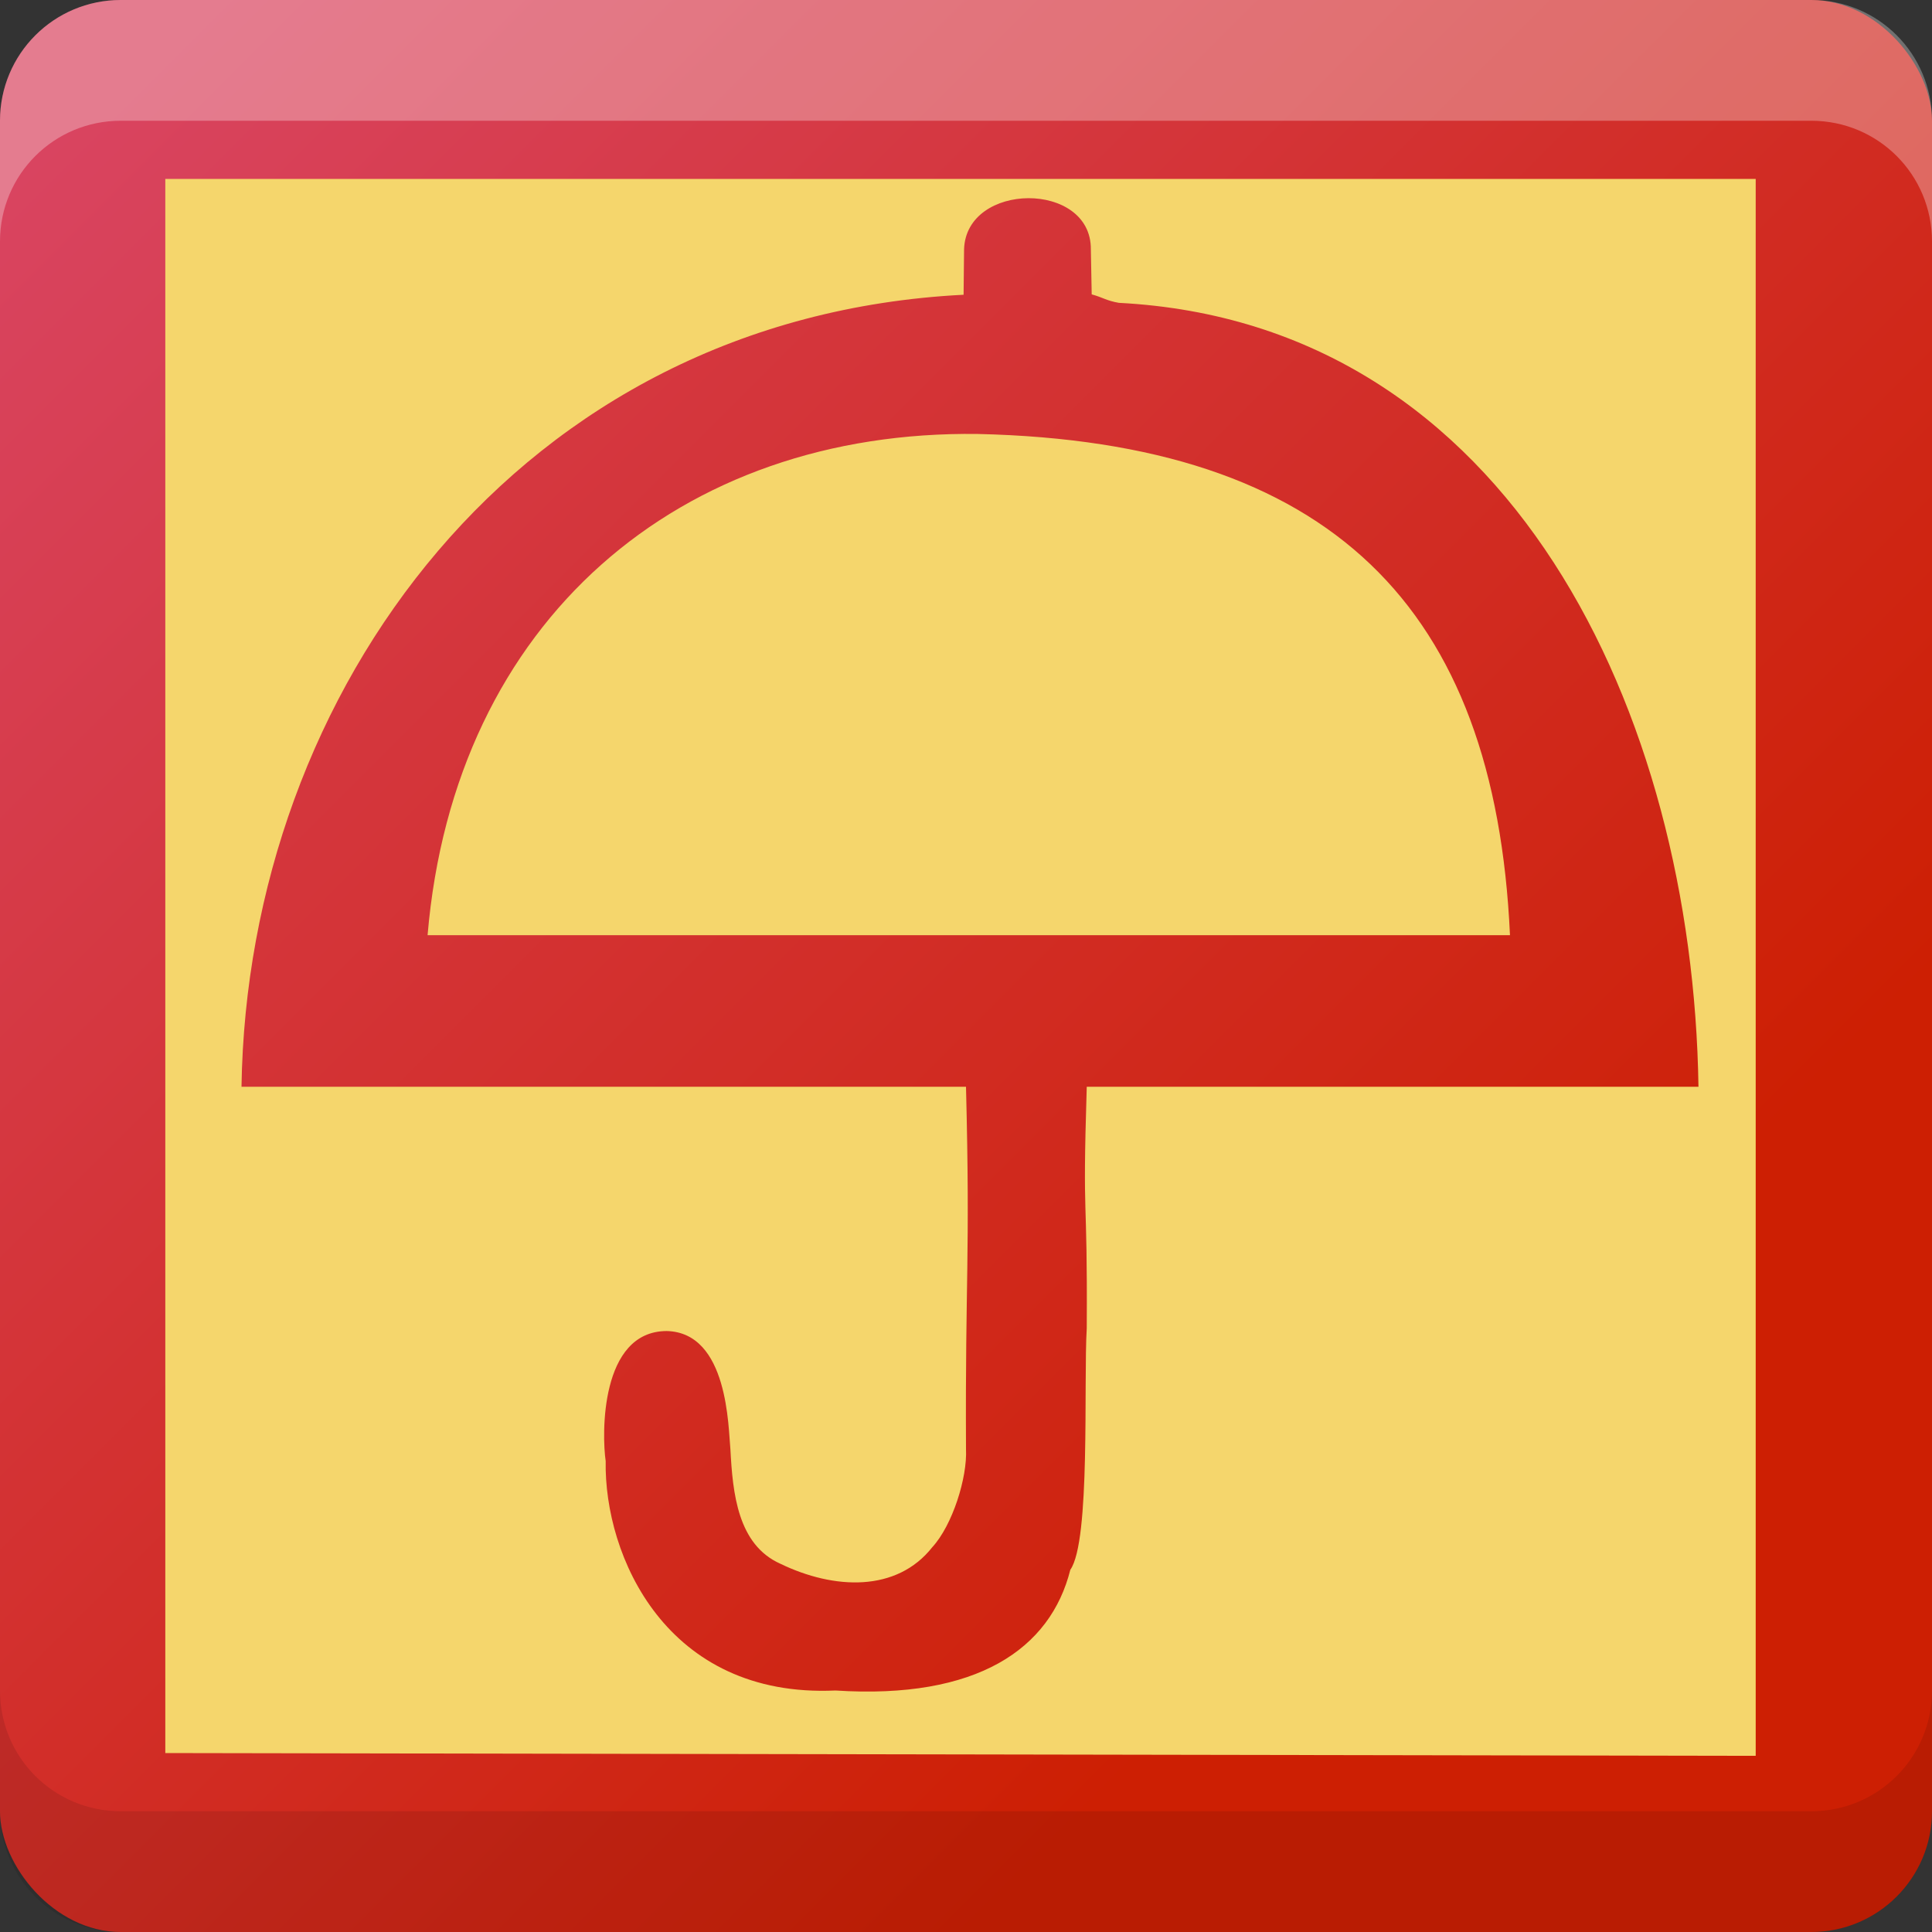 <?xml version="1.0" encoding="UTF-8" standalone="no"?>
<!-- Created with Inkscape (http://www.inkscape.org/) -->

<svg
   xmlns:dc="http://purl.org/dc/elements/1.1/"
   xmlns:cc="http://creativecommons.org/ns#"
   xmlns:rdf="http://www.w3.org/1999/02/22-rdf-syntax-ns#"
   xmlns:svg="http://www.w3.org/2000/svg"
   xmlns="http://www.w3.org/2000/svg"
   xmlns:xlink="http://www.w3.org/1999/xlink"
   xmlns:sodipodi="http://sodipodi.sourceforge.net/DTD/sodipodi-0.dtd"
   xmlns:inkscape="http://www.inkscape.org/namespaces/inkscape"
   width="16"
   height="16"
   id="svg3084"
   version="1.1"
   inkscape:version="0.91 r13725"
   sodipodi:docname="umbrello3.svg">
  <rect width="100%" height="100%" fill="#333333" stroke="none"/>
  <defs
     id="defs3086">
    <linearGradient
       inkscape:collect="always"
       xlink:href="#linearGradient3941"
       id="linearGradient4726-5-8"
       gradientUnits="userSpaceOnUse"
       gradientTransform="matrix(1.429,0,0,1.429,-544.346,-736.752)"
       x1="394.346"
       y1="545.128"
       x2="383.146"
       y2="533.928" />
    <linearGradient
       inkscape:collect="always"
       id="linearGradient3941">
      <stop
         style="stop-color:#cd1f03;stop-opacity:1"
         offset="0"
         id="stop3943" />
      <stop
         style="stop-color:#d94460;stop-opacity:1"
         offset="1"
         id="stop3945" />
    </linearGradient>
    <linearGradient
       inkscape:collect="always"
       xlink:href="#linearGradient4578"
       id="linearGradient4584"
       gradientUnits="userSpaceOnUse"
       gradientTransform="matrix(1.429,0,0,1.429,-529.949,-787.05)"
       x1="403.009"
       y1="547.578"
       x2="383.146"
       y2="533.928" />
    <linearGradient
       id="linearGradient4578"
       inkscape:collect="always">
      <stop
         id="stop4580"
         offset="0"
         style="stop-color:#b21b03;stop-opacity:1" />
      <stop
         id="stop4582"
         offset="1"
         style="stop-color:#d94460;stop-opacity:1" />
    </linearGradient>
    <linearGradient
       inkscape:collect="always"
       xlink:href="#linearGradient4064"
       id="linearGradient4600"
       x1="11.37"
       y1="-12.559"
       x2="47.999"
       y2="25.998"
       gradientUnits="userSpaceOnUse"
       gradientTransform="translate(-3.602,-29.296)" />
    <linearGradient
       id="linearGradient4064"
       inkscape:collect="always">
      <stop
         id="stop4066"
         offset="0"
         style="stop-color:#000000;stop-opacity:0.188" />
      <stop
         id="stop4068"
         offset="1"
         style="stop-color:#000000;stop-opacity:0;" />
    </linearGradient>
    <linearGradient
       inkscape:collect="always"
       xlink:href="#linearGradient4058"
       id="linearGradient4600-7"
       x1="2.188"
       y1="20.018"
       x2="31.688"
       y2="48.456"
       gradientUnits="userSpaceOnUse"
       gradientTransform="translate(-8.999,-21.998)" />
    <linearGradient
       id="linearGradient4058"
       inkscape:collect="always">
      <stop
         id="stop4060"
         offset="0"
         style="stop-color:#000000;stop-opacity:0.145" />
      <stop
         id="stop4062"
         offset="1"
         style="stop-color:#000000;stop-opacity:0;" />
    </linearGradient>
    <linearGradient
       inkscape:collect="always"
       xlink:href="#linearGradient3941-1"
       id="linearGradient4726-5-8-3"
       gradientUnits="userSpaceOnUse"
       gradientTransform="matrix(1.429,0,0,1.429,-553.352,-758.2)"
       x1="394.346"
       y1="545.128"
       x2="383.146"
       y2="533.928" />
    <linearGradient
       inkscape:collect="always"
       id="linearGradient3941-1">
      <stop
         style="stop-color:#cd1f03;stop-opacity:1"
         offset="0"
         id="stop3943-4" />
      <stop
         style="stop-color:#d94460;stop-opacity:1"
         offset="1"
         id="stop3945-9" />
    </linearGradient>
    <linearGradient
       y2="533.928"
       x2="383.146"
       y1="545.128"
       x1="394.346"
       gradientTransform="matrix(1.429,0,0,1.429,-554.346,-758.752)"
       gradientUnits="userSpaceOnUse"
       id="linearGradient3228"
       xlink:href="#linearGradient3941"
       inkscape:collect="always" />
    <linearGradient
       inkscape:collect="always"
       xlink:href="#linearGradient3941-1"
       id="linearGradient3293"
       gradientUnits="userSpaceOnUse"
       gradientTransform="matrix(1.113,0,0,1.113,-427.463,-592.892)"
       x1="394.346"
       y1="545.128"
       x2="383.146"
       y2="533.928" />
    <linearGradient
       inkscape:collect="always"
       xlink:href="#linearGradient4058"
       id="linearGradient3295"
       gradientUnits="userSpaceOnUse"
       gradientTransform="matrix(0.779,0,0,0.779,-3.339,-19.292)"
       x1="2.188"
       y1="20.018"
       x2="31.688"
       y2="48.456" />
    <linearGradient
       inkscape:collect="always"
       xlink:href="#linearGradient3941"
       id="linearGradient3297"
       gradientUnits="userSpaceOnUse"
       gradientTransform="matrix(1.002,0,0,1.002,-384.254,-532.91)"
       x1="394.346"
       y1="545.128"
       x2="383.146"
       y2="533.928" />
    <linearGradient
       inkscape:collect="always"
       xlink:href="#linearGradient3941"
       id="linearGradient3074"
       gradientUnits="userSpaceOnUse"
       gradientTransform="matrix(1.002,0,0,1.002,-384.254,-532.91)"
       x1="394.346"
       y1="545.128"
       x2="383.146"
       y2="533.928" />
    <linearGradient
       inkscape:collect="always"
       xlink:href="#linearGradient4058"
       id="linearGradient3076"
       gradientUnits="userSpaceOnUse"
       gradientTransform="matrix(0.779,0,0,0.779,-3.339,-19.292)"
       x1="2.188"
       y1="20.018"
       x2="31.688"
       y2="48.456" />
    <linearGradient
       inkscape:collect="always"
       xlink:href="#linearGradient3941-1"
       id="linearGradient3078"
       gradientUnits="userSpaceOnUse"
       gradientTransform="matrix(1.113,0,0,1.113,-427.463,-592.892)"
       x1="394.346"
       y1="545.128"
       x2="383.146"
       y2="533.928" />
    <linearGradient
       inkscape:collect="always"
       xlink:href="#linearGradient3941-1"
       id="linearGradient3081"
       gradientUnits="userSpaceOnUse"
       gradientTransform="matrix(1.178,0,0,1.178,-453.024,-628.212)"
       x1="394.346"
       y1="545.128"
       x2="383.146"
       y2="533.928" />
    <linearGradient
       inkscape:collect="always"
       xlink:href="#linearGradient4058"
       id="linearGradient3084"
       gradientUnits="userSpaceOnUse"
       gradientTransform="matrix(0.825,0,0,0.825,-3.965,-20.889)"
       x1="2.188"
       y1="20.018"
       x2="31.688"
       y2="48.456" />
    <linearGradient
       inkscape:collect="always"
       xlink:href="#linearGradient3941"
       id="linearGradient4201"
       gradientUnits="userSpaceOnUse"
       gradientTransform="matrix(1.002,0,0,1.002,-384.228,-533.064)"
       x1="394.346"
       y1="545.128"
       x2="383.146"
       y2="533.928" />
  </defs>
  <sodipodi:namedview
     id="base"
     pagecolor="#ffffff"
     bordercolor="#666666"
     borderopacity="1.0"
     inkscape:pageopacity="0.0"
     inkscape:pageshadow="2"
     inkscape:zoom="1"
     inkscape:cx="0.024103697"
     inkscape:cy="-3.4124928"
     inkscape:current-layer="layer1"
     showgrid="false"
     inkscape:grid-bbox="true"
     inkscape:document-units="px"
     showguides="false"
     inkscape:guide-bbox="true"
     inkscape:window-width="1280"
     inkscape:window-height="782"
     inkscape:window-x="-2"
     inkscape:window-y="-1"
     inkscape:window-maximized="1"
     inkscape:snap-grids="true"
     inkscape:snap-to-guides="false"
     showborder="false">
    <inkscape:grid
       type="xygrid"
       id="grid3092"
       empspacing="5"
       visible="true"
       enabled="true"
       snapvisiblegridlinesonly="true" />
    <sodipodi:guide
       orientation="1,0"
       position="2,24"
       id="guide3307" />
    <sodipodi:guide
       orientation="1,0"
       position="20,24"
       id="guide3309" />
    <sodipodi:guide
       orientation="0,1"
       position="-2,20"
       id="guide3311" />
    <sodipodi:guide
       orientation="0,1"
       position="-2,2"
       id="guide3313" />
    <sodipodi:guide
       orientation="0,1"
       position="-2,19"
       id="guide3315" />
    <sodipodi:guide
       orientation="1,0"
       position="3,24"
       id="guide3039" />
    <sodipodi:guide
       orientation="1,0"
       position="19,24"
       id="guide3041" />
    <sodipodi:guide
       orientation="0,1"
       position="-2,3"
       id="guide3043" />
    <sodipodi:guide
       orientation="1,0"
       position="11,30"
       id="guide3045" />
    <sodipodi:guide
       orientation="0,1"
       position="-6,11"
       id="guide3047" />
  </sodipodi:namedview>
  <g
     id="layer1"
     inkscape:label="Layer 1"
     inkscape:groupmode="layer">
    <rect
       style="color:#000000;clip-rule:nonzero;display:inline;overflow:visible;visibility:visible;opacity:1;isolation:auto;mix-blend-mode:normal;color-interpolation:sRGB;color-interpolation-filters:linearRGB;solid-color:#000000;solid-opacity:1;fill:url(#linearGradient4201);fill-opacity:1;fill-rule:nonzero;stroke:none;stroke-width:1;stroke-linecap:butt;stroke-linejoin:miter;stroke-miterlimit:4;stroke-dasharray:none;stroke-dashoffset:0;stroke-opacity:1;marker:none;color-rendering:auto;image-rendering:auto;shape-rendering:auto;text-rendering:auto;enable-background:accumulate"
       id="rect4177"
       width="16"
       height="16"
       x="0"
       y="0"
       rx="1"
       ry="1" />
    <path
       sodipodi:nodetypes="ccccc"
       inkscape:connector-curvature="0"
       id="path3096"
       d="m 1.369,1.482 13.171,0 0,13.059 -13.171,-0.023 z"
       style="color:#000000;fill:#f5d66c;fill-opacity:1;fill-rule:nonzero;stroke:none;stroke-width:1;marker:none;visibility:visible;display:inline;overflow:visible;enable-background:accumulate" />
    <path
       sodipodi:nodetypes="cccccccccccccccccccccccc"
       inkscape:connector-curvature="0"
       id="path3108"
       d="m 7.984,2.065 -0.004,0.376 C 4.298,2.628 2.049,5.725 2,9 l 6,0 c 0.036,1.433 -0.007,1.567 0,3 0.012,0.237 -0.112,0.631 -0.279,0.813 C 7.426,13.187 6.909,13.166 6.462,12.95 6.109,12.792 6.068,12.366 6.049,12.004 6.031,11.824 6.032,11.035 5.521,11.023 4.968,11.025 4.984,11.885 5.016,12.1 5.002,12.886 5.518,14.064 6.919,14 8.094,14.076 8.7,13.654 8.864,13 9.033,12.761 8.973,11.442 9,11 9.007,9.8 8.963,10.199 9,9 l 5.066,0 C 14.02,5.914 12.517,2.676 9.266,2.508 9.162,2.49 9.134,2.463 9.041,2.438 l -0.007,-0.373 c 0.004,-0.569 -1.033,-0.561 -1.05,0 z m 4.521,5.68 -8.964,0 C 3.763,5.131 5.636,3.56 8.1,3.594 c 2.918,0.067 4.281,1.43 4.405,4.151 z"
       style="color:#000000;fill:url(#linearGradient3081);fill-opacity:1;fill-rule:nonzero;stroke:none;stroke-width:1;marker:none;visibility:visible;display:inline;overflow:visible;enable-background:accumulate" />
    <path
       style="color:#000000;clip-rule:nonzero;display:inline;overflow:visible;visibility:visible;opacity:0.3;isolation:auto;mix-blend-mode:normal;color-interpolation:sRGB;color-interpolation-filters:linearRGB;solid-color:#000000;solid-opacity:1;fill:#ffffff;fill-opacity:1;fill-rule:nonzero;stroke:none;stroke-width:1;stroke-linecap:butt;stroke-linejoin:miter;stroke-miterlimit:4;stroke-dasharray:none;stroke-dashoffset:0;stroke-opacity:1;marker:none;color-rendering:auto;image-rendering:auto;shape-rendering:auto;text-rendering:auto;enable-background:accumulate"
       d="M 1 0 C 0.446 0 0 0.446 0 1 L 0 2 C 0 1.446 0.446 1 1 1 L 15 1 C 15.554 1 16 1.446 16 2 L 16 1 C 16 0.446 15.554 0 15 0 L 1 0 z "
       id="rect4203" />
    <path
       id="path4212"
       d="M 1,16 C 0.446,16 0,15.554 0,15 l 0,-1 c 0,0.554 0.446,1 1,1 l 14,0 c 0.554,0 1,-0.446 1,-1 l 0,1 c 0,0.554 -0.446,1 -1,1 L 1,16 Z"
       style="color:#000000;clip-rule:nonzero;display:inline;overflow:visible;visibility:visible;opacity:0.1;isolation:auto;mix-blend-mode:normal;color-interpolation:sRGB;color-interpolation-filters:linearRGB;solid-color:#000000;solid-opacity:1;fill:#000000;fill-opacity:1;fill-rule:nonzero;stroke:none;stroke-width:1;stroke-linecap:butt;stroke-linejoin:miter;stroke-miterlimit:4;stroke-dasharray:none;stroke-dashoffset:0;stroke-opacity:1;marker:none;color-rendering:auto;image-rendering:auto;shape-rendering:auto;text-rendering:auto;enable-background:accumulate"
       inkscape:connector-curvature="0" />
  </g>
</svg>
